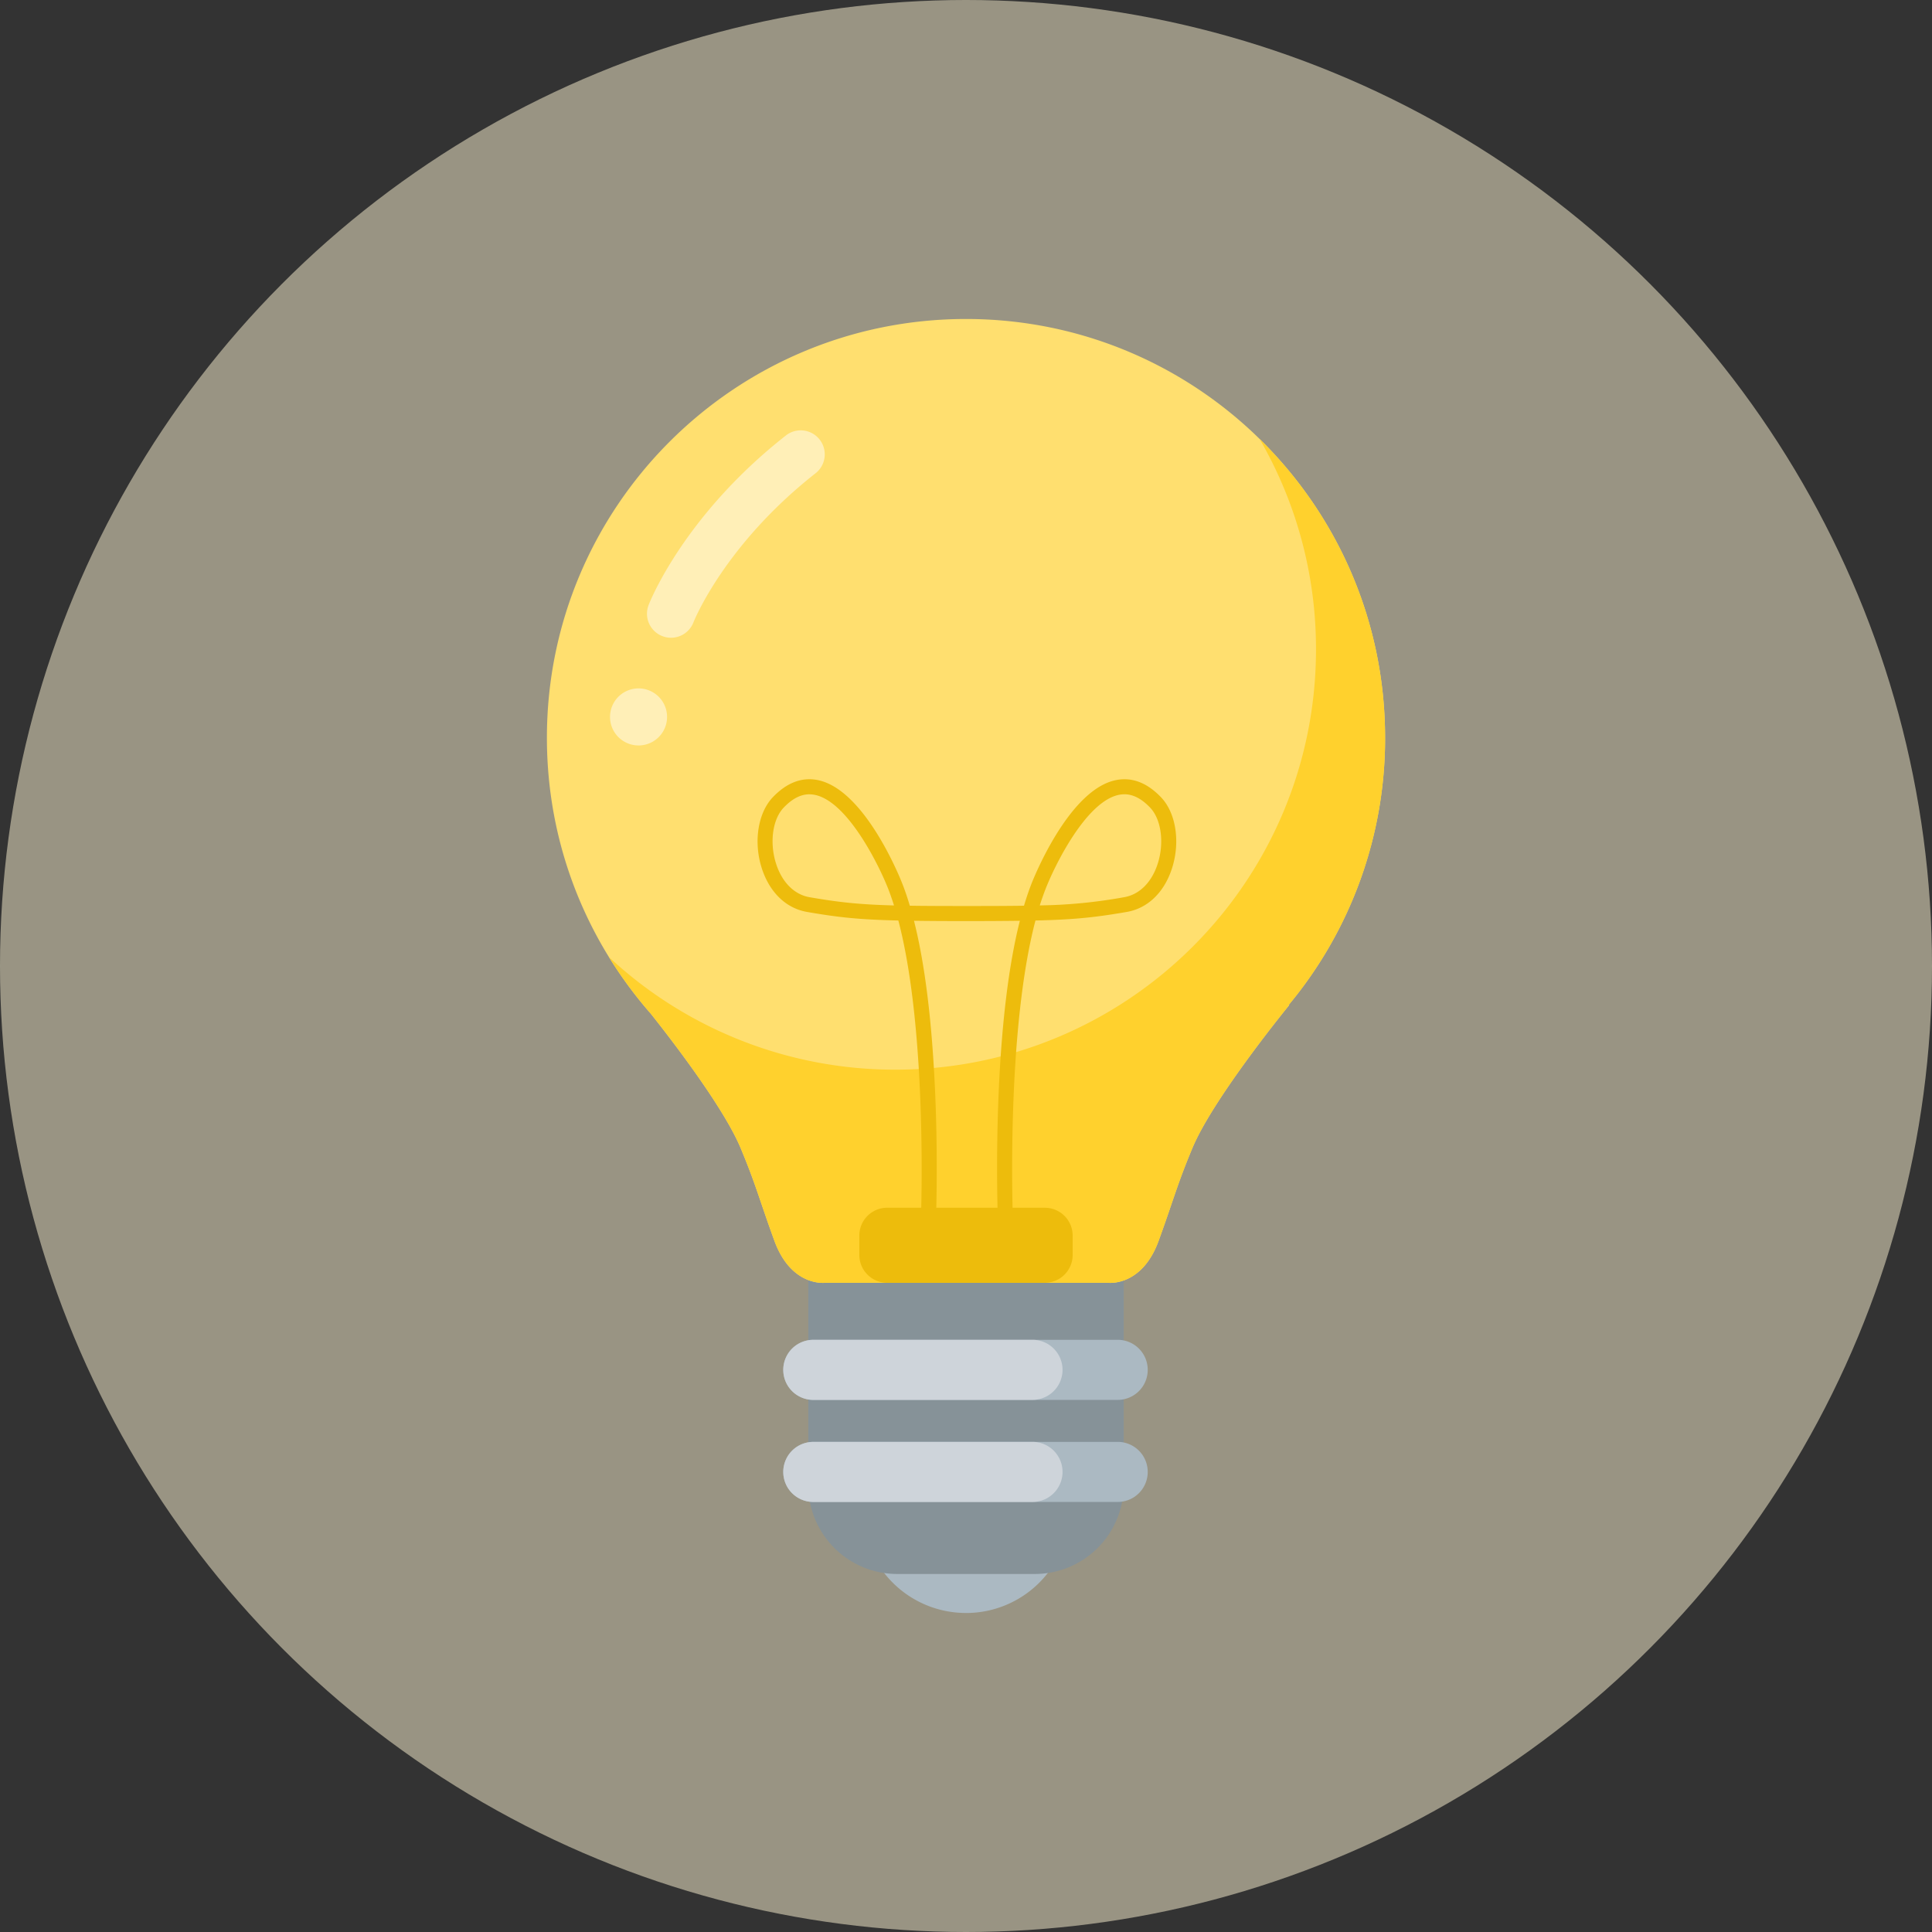 <svg xmlns="http://www.w3.org/2000/svg" width="64" height="64" fill="none"><rect width="100%" height="100%" fill="#333333" stroke="none"/><circle cx="32" cy="32" r="32" fill="#FFF6D5" fill-opacity=".5"/><path d="M32 53.433a3.432 3.432 0 0 0 3.433-3.43A3.432 3.432 0 0 0 32 46.57a3.432 3.432 0 0 0-3.434 3.431A3.432 3.432 0 0 0 32 53.432z" fill="#ABB9C2"/><path d="M34.278 36.329h-4.556a2.946 2.946 0 0 0-2.947 2.944v9.923a2.946 2.946 0 0 0 2.947 2.944h4.556a2.946 2.946 0 0 0 2.947-2.944v-9.923a2.946 2.946 0 0 0-2.947-2.944z" fill="#869298"/><path d="M37.025 44.384H26.974a.995.995 0 1 0 0 1.989h10.051a.995.995 0 1 0 0-1.99z" fill="#ABB9C2"/><path d="M34.203 44.384h-7.23a.995.995 0 1 0 0 1.989h7.23a.995.995 0 1 0 0-1.99z" fill="#CED4DA"/><path d="M37.025 47.765H26.974a.995.995 0 1 0 0 1.989h10.051a.995.995 0 1 0 0-1.99z" fill="#ABB9C2"/><path d="M34.203 47.765h-7.23a.995.995 0 1 0 0 1.989h7.23a.995.995 0 1 0 0-1.99z" fill="#CED4DA"/><path d="M45.883 24.44c0-7.662-6.216-13.873-13.883-13.873-7.667 0-13.883 6.21-13.883 13.872 0 3.5 1.297 6.696 3.437 9.136.633.795 2.412 3.092 2.981 4.458.51 1.221.618 1.7 1.117 3.067.558 1.533 1.674 1.394 1.674 1.394h9.382s1.117.14 1.674-1.394c.498-1.369.607-1.847 1.117-3.067.697-1.673 3.21-4.74 3.21-4.74l-.026.005a13.805 13.805 0 0 0 3.2-8.859z" fill="#FFDF6F"/><path d="M45.883 24.439c0-3.878-1.593-7.385-4.16-9.902a13.85 13.85 0 0 1 1.871 6.974c0 7.69-6.237 13.923-13.932 13.923a13.886 13.886 0 0 1-9.488-3.729c.408.663.87 1.288 1.38 1.87.633.795 2.413 3.092 2.982 4.458.51 1.221.618 1.7 1.116 3.067.559 1.533 1.674 1.394 1.674 1.394h9.383s1.116.14 1.674-1.394c.497-1.369.607-1.847 1.116-3.067.698-1.673 3.21-4.74 3.21-4.74l-.025.005a13.805 13.805 0 0 0 3.2-8.859z" fill="#FFD12D"/><path d="M33.056 40.416c0-.02-.073-1.902.025-4.198.101-2.355.337-4.27.703-5.716-.486.006-1.052.01-1.735.01h-.038c-.683 0-1.249-.003-1.734-.01.366 1.446.6 3.361.702 5.716.099 2.296.026 4.179.025 4.198l-.498-.02c.003-.068.232-6.173-.747-9.903-1.316-.03-1.991-.105-3.026-.284-.687-.119-1.23-.638-1.49-1.423-.29-.874-.142-1.85.356-2.375.46-.482.96-.675 1.488-.57 1.576.313 2.757 3.309 2.805 3.436.088.224.17.465.247.726.518.008 1.132.01 1.891.01.76 0 1.373-.002 1.891-.01.078-.26.16-.502.247-.726.05-.127 1.229-3.125 2.805-3.436.527-.104 1.027.088 1.488.57.5.524.646 1.5.356 2.375-.26.786-.803 1.304-1.49 1.423-1.035.178-1.71.254-3.026.284-.98 3.731-.75 9.835-.747 9.903l-.498.02zm-6.242-14.104c-.29 0-.572.146-.855.443-.372.39-.475 1.18-.244 1.876.2.606.602 1.003 1.101 1.09.965.166 1.613.241 2.799.273a8.768 8.768 0 0 0-.186-.535c-.31-.798-1.353-2.914-2.44-3.128a.875.875 0 0 0-.175-.018v-.001zm10.432 0a.9.9 0 0 0-.176.017c-1.088.216-2.129 2.331-2.438 3.129-.066.17-.129.348-.188.535a16.855 16.855 0 0 0 2.799-.273c.5-.087.901-.484 1.102-1.09.23-.697.127-1.485-.245-1.876-.283-.297-.565-.443-.855-.443z" fill="#EDBC0C"/><path d="M34.611 40.008h-5.223a.921.921 0 0 0-.921.92v.645c0 .509.412.921.921.921h5.223a.921.921 0 0 0 .922-.92v-.645a.921.921 0 0 0-.922-.92z" fill="#EDBC0C"/><path d="M21.152 24.694a.945.945 0 1 0 .001-1.89.945.945 0 0 0 0 1.89zM22.267 21.125a.796.796 0 0 1-.782-1.08c.047-.12 1.175-2.977 4.569-5.635a.796.796 0 0 1 .982 1.252c-3.051 2.39-4.055 4.93-4.065 4.955a.796.796 0 0 1-.704.508z" fill="#fff" fill-opacity=".5"/></svg>